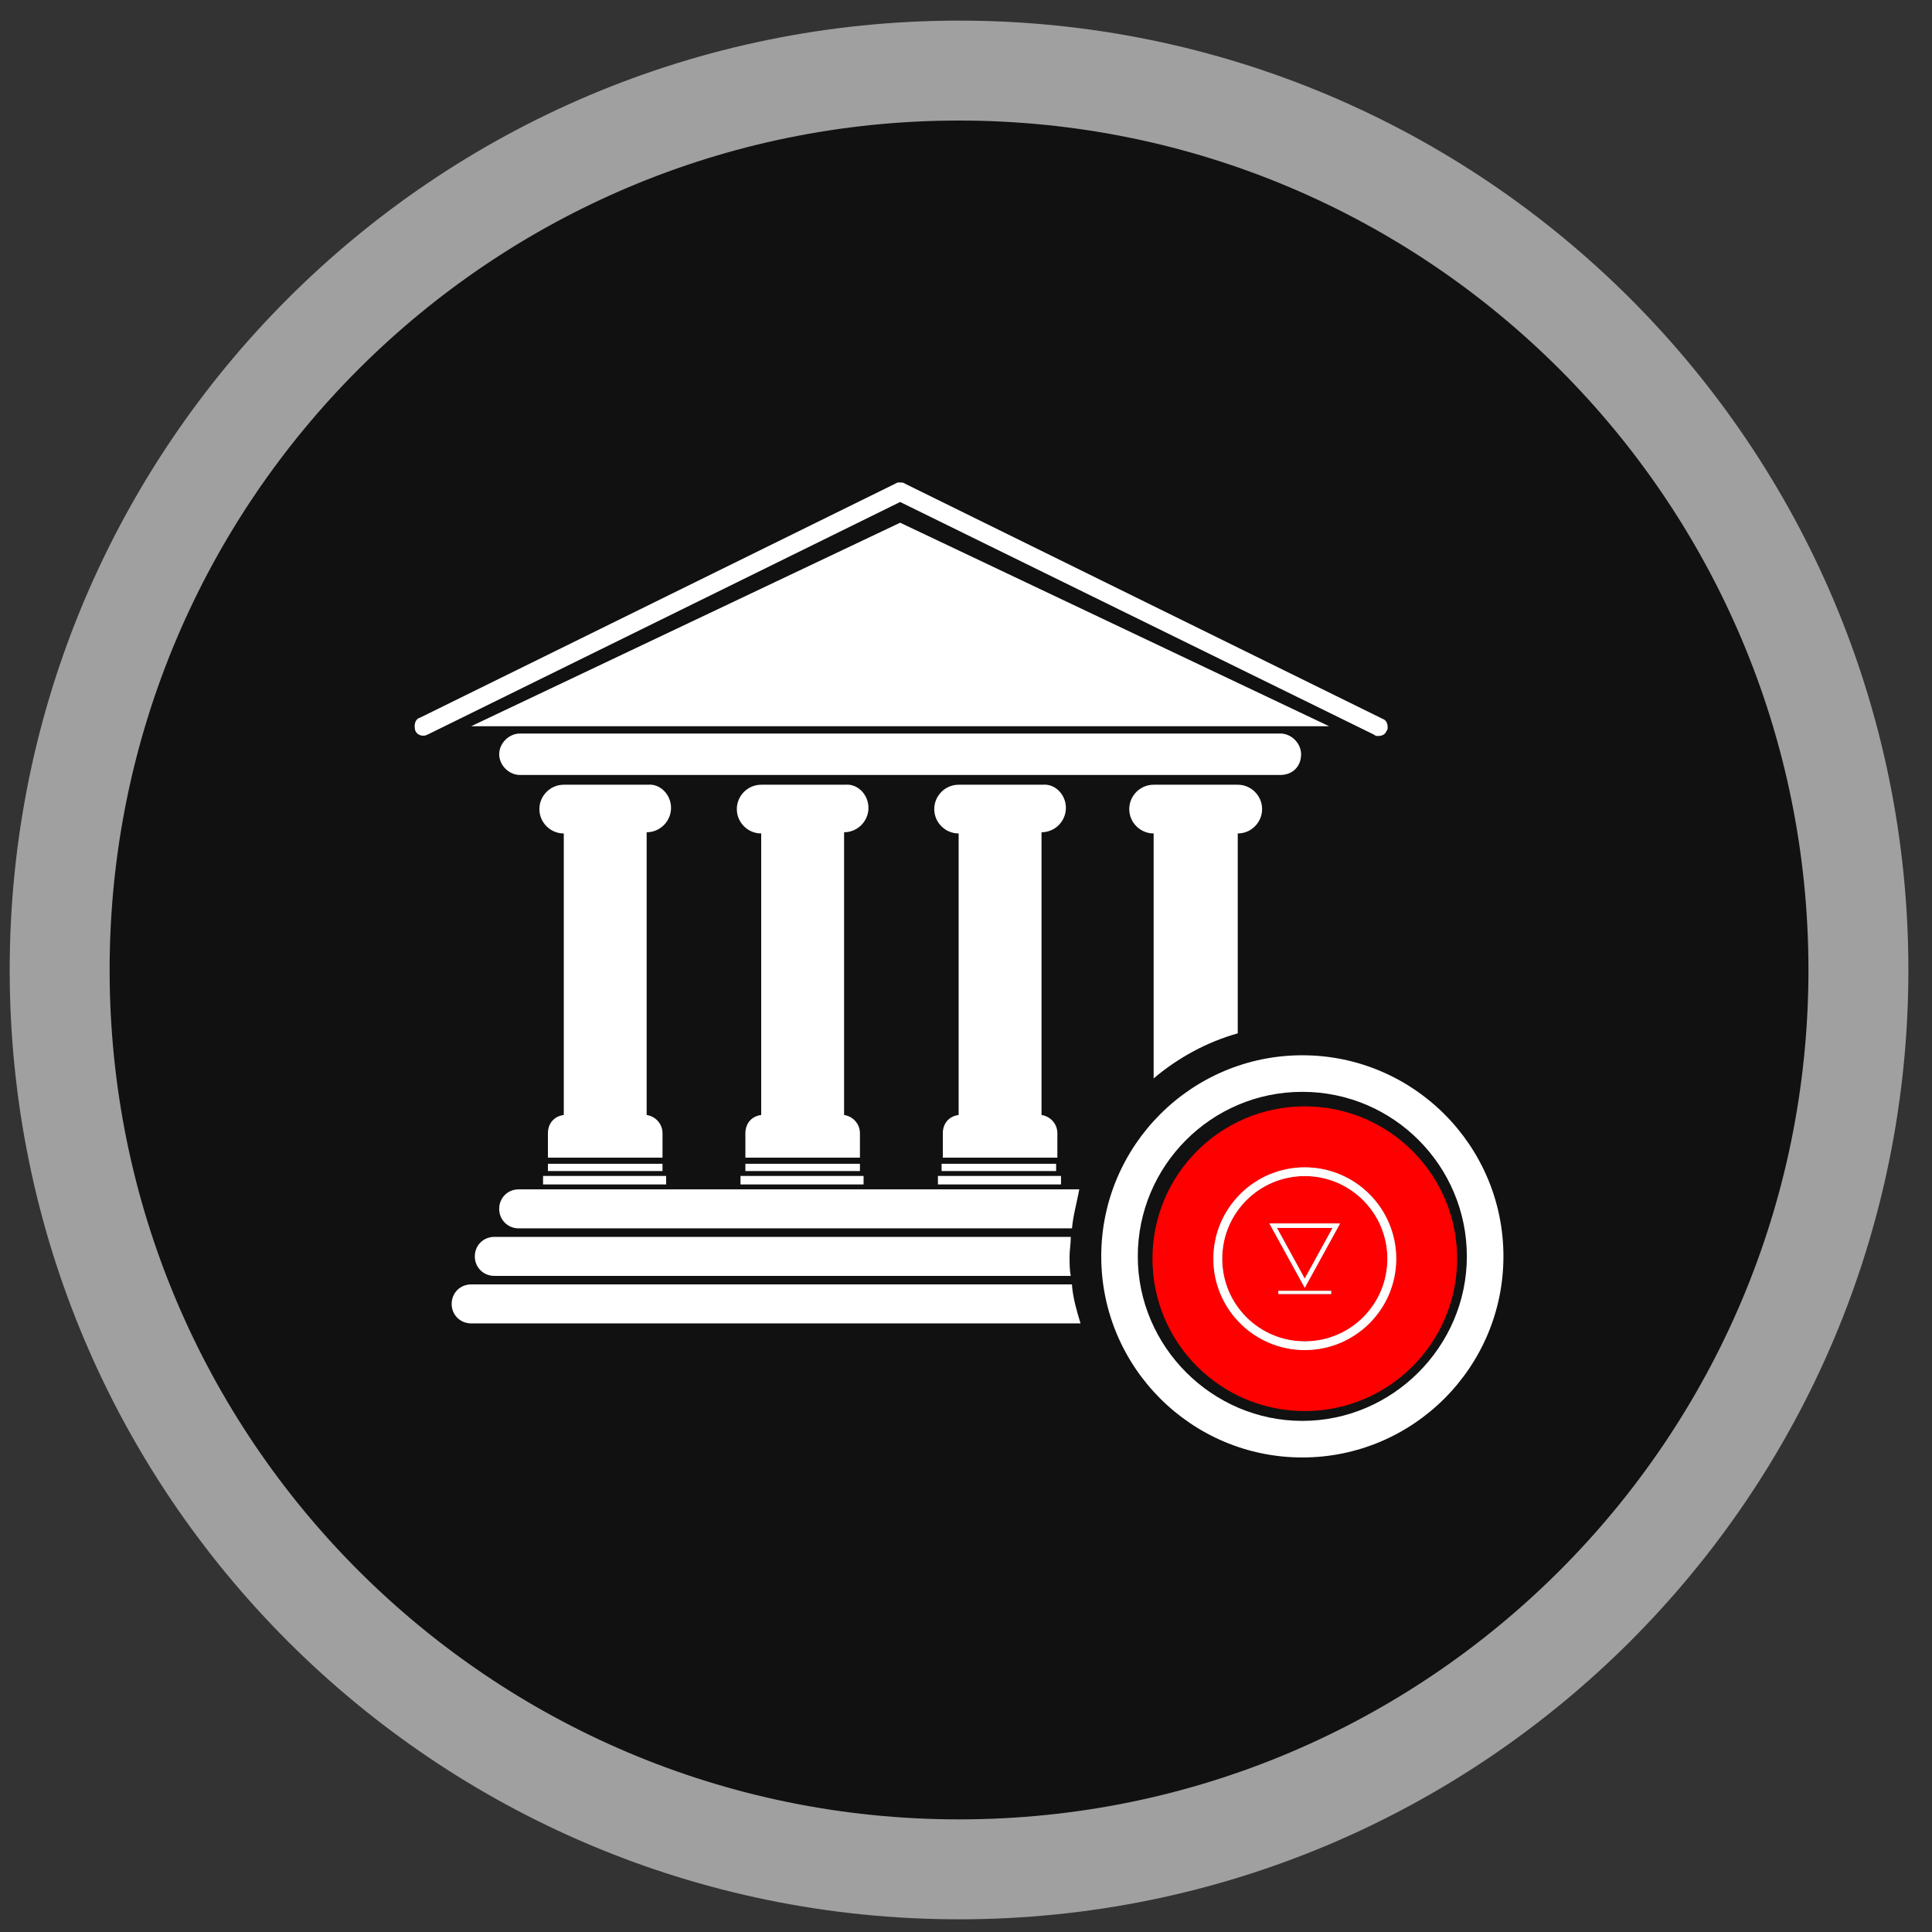 <?xml version="1.0" encoding="UTF-8" standalone="no"?>
<!DOCTYPE svg PUBLIC "-//W3C//DTD SVG 1.1//EN" "http://www.w3.org/Graphics/SVG/1.1/DTD/svg11.dtd">
<!-- Created with Vectornator (http://vectornator.io/) -->
<svg height="100%" stroke-miterlimit="10" style="fill-rule:nonzero;clip-rule:evenodd;stroke-linecap:round;stroke-linejoin:round;" version="1.1" viewBox="0 0 58 58" width="100%" xml:space="preserve" xmlns="http://www.w3.org/2000/svg" xmlns:vectornator="http://vectornator.io" xmlns:xlink="http://www.w3.org/1999/xlink">
<rect x="0" y="0" width="58" height="58" fill="#333333" stroke="none"/>
<defs/>
<g id="Untitled" vectornator:layerName="Untitled">
<path d="M1.791 29.119C1.791 14.207 13.879 2.119 28.791 2.119C43.703 2.119 55.791 14.207 55.791 29.119C55.791 44.031 43.703 56.119 28.791 56.119C13.879 56.119 1.791 44.031 1.791 29.119Z" fill="#111111" fill-rule="nonzero" opacity="1" stroke="#a0a0a0" stroke-linecap="butt" stroke-linejoin="miter" stroke-width="3"/>
<path d="M39.097 31.68C35.767 31.68 33.06 34.388 33.06 37.717C33.06 41.047 35.767 43.754 39.097 43.754C42.426 43.754 45.134 41.047 45.134 37.717C45.134 34.388 42.426 31.68 39.097 31.68ZM39.097 42.656C36.389 42.656 34.157 40.425 34.157 37.717C34.157 35.01 36.353 32.778 39.097 32.778C41.841 32.778 44.036 35.01 44.036 37.717C44.036 40.425 41.804 42.656 39.097 42.656ZM38.438 23.265L15.608 23.265C15.279 23.265 14.986 22.973 14.986 22.643C14.986 22.314 15.279 22.021 15.608 22.021L38.438 22.021C38.767 22.021 39.06 22.314 39.06 22.643C39.06 23.009 38.804 23.265 38.438 23.265ZM39.902 21.802L14.144 21.802L27.023 15.692L39.902 21.802ZM28.157 35.302L31.852 35.302L31.852 35.558L28.157 35.558L28.157 35.302ZM31.706 34.937L31.706 35.156L28.267 35.156L28.267 34.937L31.706 34.937ZM31.999 24.253C31.999 24.655 31.67 24.985 31.267 24.985L31.267 33.473C31.523 33.51 31.743 33.729 31.743 34.022L31.743 34.754L28.304 34.754L28.304 34.022C28.304 33.729 28.486 33.51 28.779 33.473L28.779 25.021C28.377 25.021 28.047 24.692 28.047 24.29C28.047 23.887 28.377 23.558 28.779 23.558L31.304 23.558C31.67 23.521 31.999 23.851 31.999 24.253ZM22.23 35.302L25.925 35.302L25.925 35.558L22.23 35.558L22.23 35.302ZM25.816 34.937L25.816 35.156L22.377 35.156L22.377 34.937L25.816 34.937ZM26.072 24.253C26.072 24.655 25.742 24.985 25.34 24.985L25.34 33.473C25.596 33.51 25.816 33.729 25.816 34.022L25.816 34.754L22.377 34.754L22.377 34.022C22.377 33.729 22.559 33.51 22.852 33.473L22.852 25.021C22.45 25.021 22.12 24.692 22.12 24.29C22.12 23.887 22.45 23.558 22.852 23.558L25.377 23.558C25.742 23.521 26.072 23.851 26.072 24.253ZM16.303 35.302L19.998 35.302L19.998 35.558L16.303 35.558L16.303 35.302ZM19.889 34.937L19.889 35.156L16.449 35.156L16.449 34.937L19.889 34.937ZM20.145 24.253C20.145 24.655 19.815 24.985 19.413 24.985L19.413 33.473C19.669 33.51 19.889 33.729 19.889 34.022L19.889 34.754L16.449 34.754L16.449 34.022C16.449 33.729 16.632 33.51 16.925 33.473L16.925 25.021C16.523 25.021 16.193 24.692 16.193 24.29C16.193 23.887 16.523 23.558 16.925 23.558L19.45 23.558C19.815 23.521 20.145 23.851 20.145 24.253ZM27.023 15.07L12.827 22.058C12.681 22.131 12.498 22.058 12.461 21.912C12.425 21.765 12.461 21.582 12.608 21.546L26.95 14.484L26.986 14.484C27.06 14.484 27.133 14.484 27.169 14.521L41.511 21.582C41.621 21.619 41.658 21.729 41.658 21.838C41.658 21.875 41.658 21.912 41.621 21.948C41.585 22.058 41.475 22.095 41.365 22.095C41.328 22.095 41.292 22.095 41.255 22.058L27.023 15.07ZM32.182 38.595C32.218 38.998 32.328 39.364 32.438 39.729L14.144 39.729C13.815 39.729 13.559 39.473 13.559 39.144C13.559 38.815 13.815 38.559 14.144 38.559L32.182 38.559L32.182 38.595ZM32.145 37.168C32.145 37.351 32.109 37.534 32.109 37.717C32.109 37.937 32.109 38.12 32.145 38.303L14.84 38.303C14.51 38.303 14.254 38.046 14.254 37.717C14.254 37.388 14.51 37.132 14.84 37.132L32.145 37.132L32.145 37.168ZM32.182 36.876L15.571 36.876C15.242 36.876 14.986 36.62 14.986 36.29C14.986 35.961 15.242 35.705 15.571 35.705L32.401 35.705C32.328 36.107 32.218 36.473 32.182 36.876ZM34.633 32.375L34.633 25.021C34.231 25.021 33.901 24.692 33.901 24.29C33.901 23.887 34.231 23.558 34.633 23.558L37.158 23.558C37.56 23.558 37.889 23.887 37.889 24.29C37.889 24.692 37.56 25.021 37.158 25.021L37.158 31.022C36.243 31.278 35.365 31.753 34.633 32.375ZM42.426 37.717C42.426 38.01 42.17 38.266 41.877 38.266C41.585 38.266 41.328 38.01 41.328 37.717C41.328 37.424 41.585 37.168 41.877 37.168C42.17 37.168 42.426 37.388 42.426 37.717ZM40.926 37.717C40.926 38.229 40.524 38.632 40.011 38.632C39.499 38.632 39.097 38.229 39.097 37.717C39.097 37.205 39.499 36.802 40.011 36.802C40.487 36.802 40.926 37.205 40.926 37.717ZM38.694 37.717C38.694 38.522 38.036 39.181 37.231 39.181C36.426 39.181 35.767 38.522 35.767 37.717C35.767 36.912 36.426 36.254 37.231 36.254C38.036 36.254 38.694 36.912 38.694 37.717Z" fill="#ffffff" fill-rule="nonzero" opacity="1" stroke="none"/>
<path d="M35.513 37.787C35.513 35.767 37.151 34.128 39.171 34.128C41.192 34.128 42.83 35.767 42.83 37.787C42.83 39.808 41.192 41.446 39.171 41.446C37.151 41.446 35.513 39.808 35.513 37.787Z" fill="#111111" fill-rule="nonzero" opacity="1" stroke="none"/>
<path d="M34.598 37.787C34.598 35.261 36.645 33.214 39.171 33.214C41.697 33.214 43.744 35.261 43.744 37.787C43.744 40.313 41.697 42.361 39.171 42.361C36.645 42.361 34.598 40.313 34.598 37.787Z" fill="#ff0000" fill-rule="nonzero" opacity="1" stroke="none"/>
<path d="M39.171 35.045C37.657 35.045 36.427 36.276 36.427 37.789C36.427 39.303 37.657 40.529 39.171 40.529C40.685 40.529 41.915 39.303 41.915 37.789C41.915 36.276 40.685 35.045 39.171 35.045ZM39.171 35.306C40.542 35.306 41.651 36.418 41.651 37.789C41.651 39.161 40.542 40.269 39.171 40.269C37.799 40.269 36.691 39.161 36.691 37.789C36.691 36.418 37.799 35.306 39.171 35.306ZM38.11 36.729L38.163 36.829L39.112 38.554L39.171 38.661L39.228 38.554L40.176 36.829L40.229 36.729L40.117 36.729L39.129 36.729L38.223 36.729L38.11 36.729ZM38.335 36.863L39.129 36.863L40.005 36.863L39.169 38.385L38.335 36.863ZM38.378 38.753L38.378 38.846L39.963 38.846L39.963 38.753L38.378 38.753Z" fill="#a0a0a0" fill-rule="nonzero" opacity="1" stroke="none"/>
<g opacity="1">
<clipPath id="ClipPath">
<path d="M39.171 35.045C37.657 35.045 36.427 36.276 36.427 37.789C36.427 39.303 37.657 40.529 39.171 40.529C40.685 40.529 41.915 39.303 41.915 37.789C41.915 36.276 40.685 35.045 39.171 35.045ZM39.171 35.306C40.542 35.306 41.651 36.418 41.651 37.789C41.651 39.161 40.542 40.269 39.171 40.269C37.799 40.269 36.691 39.161 36.691 37.789C36.691 36.418 37.799 35.306 39.171 35.306ZM38.11 36.729L38.163 36.829L39.112 38.554L39.171 38.661L39.228 38.554L40.176 36.829L40.229 36.729L40.117 36.729L39.129 36.729L38.223 36.729L38.11 36.729ZM38.335 36.863L39.129 36.863L40.005 36.863L39.169 38.385L38.335 36.863ZM38.378 38.753L38.378 38.846L39.963 38.846L39.963 38.753L38.378 38.753Z"/>
</clipPath>
<g clip-path="url(#ClipPath)">
<path d="M38.11 36.729L38.11 34.9L35.072 34.9L36.493 37.585L38.11 36.729ZM38.163 36.829L36.547 37.685L36.553 37.698L36.56 37.711L38.163 36.829ZM39.112 38.554L37.508 39.435L37.513 39.443L39.112 38.554ZM39.171 38.661L37.572 39.549L39.198 42.477L40.782 39.526L39.171 38.661ZM39.228 38.554L37.625 37.673L37.62 37.681L37.616 37.689L39.228 38.554ZM40.176 36.829L41.779 37.711L41.786 37.698L41.793 37.685L40.176 36.829ZM40.229 36.729L41.846 37.585L43.268 34.9L40.229 34.9L40.229 36.729ZM38.335 36.863L38.335 35.034L35.247 35.034L36.731 37.742L38.335 36.863ZM40.005 36.863L41.608 37.744L43.096 35.034L40.005 35.034L40.005 36.863ZM39.169 38.385L37.565 39.264L39.167 42.188L40.772 39.265L39.169 38.385ZM38.378 38.753L38.378 36.924L36.549 36.924L36.549 38.753L38.378 38.753ZM38.378 38.846L36.549 38.846L36.549 40.675L38.378 40.675L38.378 38.846ZM39.963 38.846L39.963 40.675L41.793 40.675L41.793 38.846L39.963 38.846ZM39.963 38.753L41.793 38.753L41.793 36.924L39.963 36.924L39.963 38.753ZM39.171 33.216C36.647 33.216 34.597 35.265 34.597 37.789L38.256 37.789C38.256 37.286 38.667 36.875 39.171 36.875L39.171 33.216ZM34.597 37.789C34.597 40.317 36.65 42.359 39.171 42.359L39.171 38.7C38.664 38.7 38.256 38.29 38.256 37.789L34.597 37.789ZM39.171 42.359C41.692 42.359 43.744 40.317 43.744 37.789L40.085 37.789C40.085 38.29 39.678 38.7 39.171 38.7L39.171 42.359ZM43.744 37.789C43.744 35.265 41.695 33.216 39.171 33.216L39.171 36.875C39.674 36.875 40.085 37.286 40.085 37.789L43.744 37.789ZM39.171 37.135C39.528 37.135 39.821 37.424 39.821 37.789L43.48 37.789C43.48 35.411 41.556 33.476 39.171 33.476L39.171 37.135ZM39.821 37.789C39.821 38.151 39.532 38.44 39.171 38.44L39.171 42.099C41.553 42.099 43.48 40.171 43.48 37.789L39.821 37.789ZM39.171 38.44C38.809 38.44 38.52 38.151 38.52 37.789L34.862 37.789C34.862 40.171 36.789 42.099 39.171 42.099L39.171 38.44ZM38.52 37.789C38.52 37.424 38.813 37.135 39.171 37.135L39.171 33.476C36.785 33.476 34.862 35.411 34.862 37.789L38.52 37.789ZM36.493 37.585L36.547 37.685L39.78 35.973L39.727 35.873L36.493 37.585ZM36.56 37.711L37.508 39.435L40.715 37.673L39.767 35.948L36.56 37.711ZM37.513 39.443L37.572 39.549L40.77 37.772L40.711 37.666L37.513 39.443ZM40.782 39.526L40.84 39.42L37.616 37.689L37.559 37.795L40.782 39.526ZM40.831 39.435L41.779 37.711L38.573 35.948L37.625 37.673L40.831 39.435ZM41.793 37.685L41.846 37.585L38.613 35.873L38.559 35.973L41.793 37.685ZM40.229 34.9L40.117 34.9L40.117 38.558L40.229 38.558L40.229 34.9ZM40.117 34.9L39.129 34.9L39.129 38.558L40.117 38.558L40.117 34.9ZM39.129 34.9L38.223 34.9L38.223 38.558L39.129 38.558L39.129 34.9ZM38.223 34.9L38.11 34.9L38.11 38.558L38.223 38.558L38.223 34.9ZM38.335 38.692L39.129 38.692L39.129 35.034L38.335 35.034L38.335 38.692ZM39.129 38.692L40.005 38.692L40.005 35.034L39.129 35.034L39.129 38.692ZM38.401 35.982L37.565 37.504L40.772 39.265L41.608 37.744L38.401 35.982ZM40.773 37.506L39.939 35.984L36.731 37.742L37.565 39.264L40.773 37.506ZM36.549 38.753L36.549 38.846L40.208 38.846L40.208 38.753L36.549 38.753ZM38.378 40.675L39.963 40.675L39.963 37.017L38.378 37.017L38.378 40.675ZM41.793 38.846L41.793 38.753L38.134 38.753L38.134 38.846L41.793 38.846ZM39.963 36.924L38.378 36.924L38.378 40.583L39.963 40.583L39.963 36.924Z" fill="#ffffff" fill-rule="nonzero" opacity="1" stroke="none"/>
</g>
</g>
</g>
</svg>
